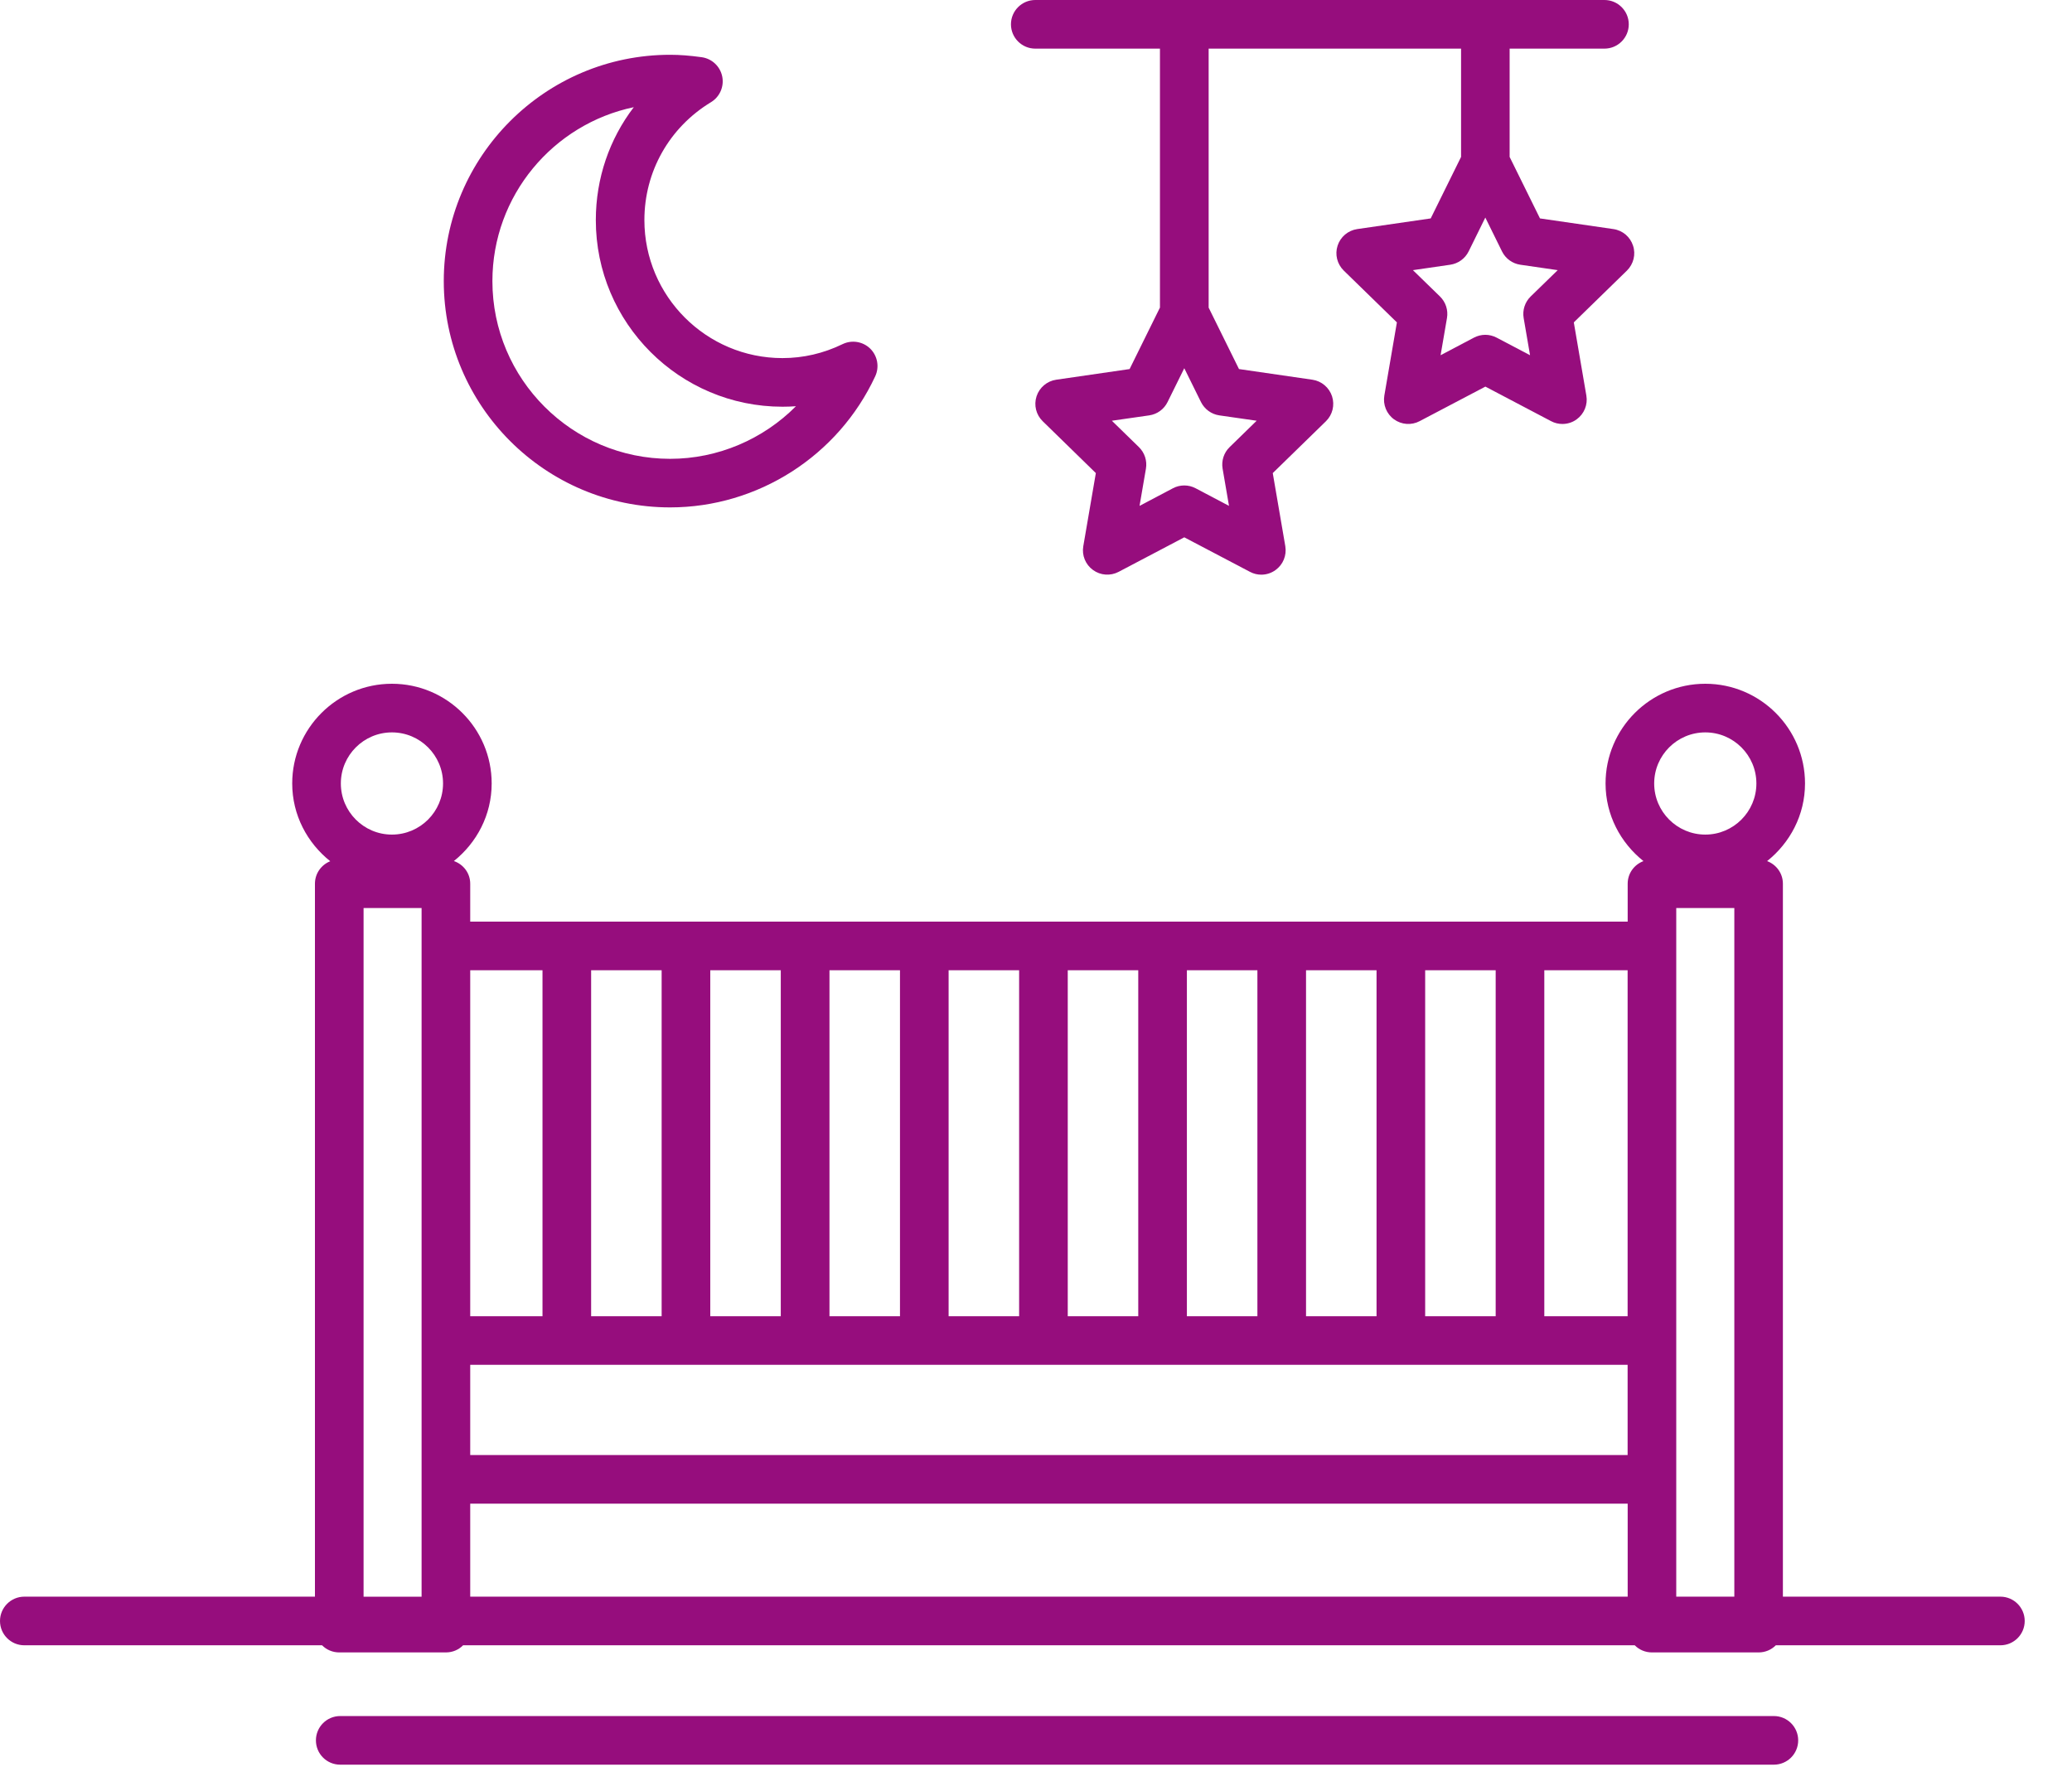 <svg width="34" height="29" viewBox="0 0 34 29" fill="none" xmlns="http://www.w3.org/2000/svg">
<path d="M29.108 28.957C29.328 28.957 29.507 28.779 29.507 28.558C29.507 28.338 29.328 28.159 29.108 28.159H5.583C5.362 28.159 5.184 28.338 5.184 28.558C5.184 28.779 5.362 28.957 5.583 28.957H29.108Z" fill="#960D7D"/>
<path d="M5.567 27.115H7.317C7.428 27.115 7.527 27.071 7.599 26.998H26.825C26.897 27.071 26.997 27.115 27.107 27.115H28.858C28.968 27.115 29.067 27.071 29.14 26.998H32.825C33.045 26.998 33.224 26.82 33.224 26.599C33.224 26.379 33.045 26.2 32.825 26.2H29.256V14.501C29.256 14.33 29.148 14.187 28.997 14.13C29.373 13.83 29.619 13.374 29.619 12.856C29.619 11.954 28.885 11.22 27.983 11.22C27.08 11.22 26.346 11.954 26.346 12.856C26.346 13.374 26.592 13.83 26.968 14.13C26.817 14.187 26.709 14.33 26.709 14.501V15.123H7.716V14.501C7.716 14.327 7.603 14.183 7.448 14.129C7.823 13.829 8.068 13.373 8.068 12.856C8.068 11.954 7.334 11.22 6.431 11.22C5.529 11.22 4.795 11.954 4.795 12.856C4.795 13.374 5.042 13.832 5.419 14.132C5.272 14.191 5.168 14.333 5.168 14.501V26.2H0.399C0.179 26.2 0 26.379 0 26.599C0 26.82 0.179 26.998 0.399 26.998H5.285C5.357 27.071 5.457 27.115 5.567 27.115ZM23.386 21.599V15.921H24.543V21.599H23.386ZM22.588 21.599H21.431V15.921H22.588V21.599ZM20.633 21.599H19.476V15.921H20.633V21.599ZM18.678 21.599H17.521V15.921H18.678V21.599ZM16.723 21.599H15.566V15.921H16.723V21.599ZM14.768 21.599H13.611V15.921H14.768V21.599ZM12.812 21.599H11.655V15.921H12.812V21.599ZM10.857 21.599H9.7V15.921H10.857V21.599ZM26.708 22.396V23.876H7.716V22.396H26.708ZM7.716 24.674H26.709V26.2H7.716V24.674ZM27.506 26.2V24.274V21.997V14.9H28.459V26.2L27.506 26.2ZM27.983 12.018C28.445 12.018 28.821 12.394 28.821 12.856C28.821 13.319 28.445 13.695 27.983 13.695C27.52 13.695 27.144 13.319 27.144 12.856C27.144 12.394 27.52 12.018 27.983 12.018ZM26.708 21.599H25.341V15.921H26.708V21.599ZM8.902 15.921V21.599H7.716V15.921H8.902ZM6.431 12.018C6.894 12.018 7.27 12.394 7.27 12.856C7.27 13.319 6.894 13.695 6.431 13.695C5.969 13.695 5.593 13.319 5.593 12.856C5.593 12.394 5.969 12.018 6.431 12.018ZM5.966 14.9H6.918V21.998V24.275V26.201H5.966V14.9Z" fill="#960D7D"/>
<path d="M26.797 4.031C26.75 3.886 26.626 3.781 26.475 3.759L25.27 3.584L24.772 2.575V0.798H26.328C26.548 0.798 26.727 0.619 26.727 0.399C26.727 0.179 26.548 0 26.328 0H16.988C16.768 0 16.589 0.179 16.589 0.399C16.589 0.619 16.768 0.798 16.988 0.798H19.034V5.047L18.536 6.056L17.331 6.231C17.181 6.253 17.056 6.359 17.009 6.503C16.962 6.648 17.001 6.806 17.11 6.912L17.982 7.763L17.776 8.963C17.75 9.113 17.812 9.264 17.935 9.353C18.058 9.443 18.221 9.454 18.355 9.384L19.433 8.817L20.512 9.384C20.57 9.415 20.634 9.43 20.697 9.43C20.78 9.43 20.863 9.404 20.932 9.353C21.055 9.264 21.116 9.113 21.091 8.963L20.885 7.763L21.758 6.912C21.866 6.806 21.905 6.648 21.858 6.503C21.811 6.359 21.686 6.253 21.536 6.231L20.331 6.056L19.833 5.048V0.798H23.975V2.575L23.477 3.584L22.271 3.759C22.121 3.781 21.996 3.886 21.949 4.031C21.902 4.175 21.941 4.333 22.05 4.44L22.922 5.29L22.716 6.491C22.691 6.64 22.752 6.792 22.875 6.881C22.998 6.97 23.161 6.982 23.295 6.911L24.374 6.344L25.452 6.911C25.51 6.942 25.574 6.957 25.638 6.957C25.72 6.957 25.803 6.932 25.872 6.881C25.995 6.792 26.057 6.64 26.031 6.491L25.825 5.29L26.697 4.44C26.805 4.333 26.845 4.175 26.797 4.031ZM20.621 6.904L20.177 7.337C20.083 7.428 20.04 7.561 20.062 7.69L20.167 8.301L19.619 8.012C19.56 7.981 19.497 7.966 19.433 7.966C19.37 7.966 19.305 7.981 19.247 8.012L18.699 8.301L18.804 7.69C18.826 7.561 18.783 7.429 18.689 7.337L18.245 6.904L18.858 6.816C18.989 6.797 19.101 6.715 19.159 6.597L19.433 6.042L19.707 6.597C19.766 6.715 19.878 6.797 20.008 6.816L20.621 6.904ZM25.117 4.865C25.023 4.957 24.98 5.089 25.002 5.218L25.107 5.829L24.558 5.54C24.5 5.51 24.436 5.494 24.373 5.494C24.309 5.494 24.245 5.51 24.187 5.54L23.639 5.829L23.744 5.218C23.766 5.089 23.723 4.957 23.629 4.865L23.185 4.433L23.798 4.344C23.928 4.325 24.041 4.243 24.099 4.126L24.373 3.57L24.647 4.126C24.705 4.243 24.817 4.325 24.947 4.344L25.561 4.433L25.117 4.865Z" fill="#960D7D"/>
<path d="M11.668 1.676C11.812 1.588 11.885 1.419 11.851 1.254C11.817 1.089 11.683 0.963 11.516 0.939C11.321 0.912 11.156 0.899 10.996 0.899C8.948 0.899 7.282 2.565 7.282 4.613C7.282 6.661 8.948 8.326 10.996 8.326C12.434 8.326 13.755 7.482 14.362 6.174C14.433 6.021 14.4 5.84 14.28 5.721C14.16 5.604 13.979 5.573 13.826 5.647C13.513 5.799 13.181 5.876 12.839 5.876C11.59 5.876 10.574 4.86 10.574 3.611C10.574 2.815 10.983 2.091 11.668 1.676ZM12.84 6.674C12.914 6.674 12.987 6.671 13.061 6.666C12.522 7.208 11.781 7.529 10.996 7.529C9.389 7.529 8.08 6.221 8.08 4.613C8.08 3.21 9.077 2.035 10.4 1.759C10 2.282 9.777 2.927 9.777 3.611C9.776 5.3 11.15 6.674 12.84 6.674Z" fill="#960D7D"/>
</svg>
